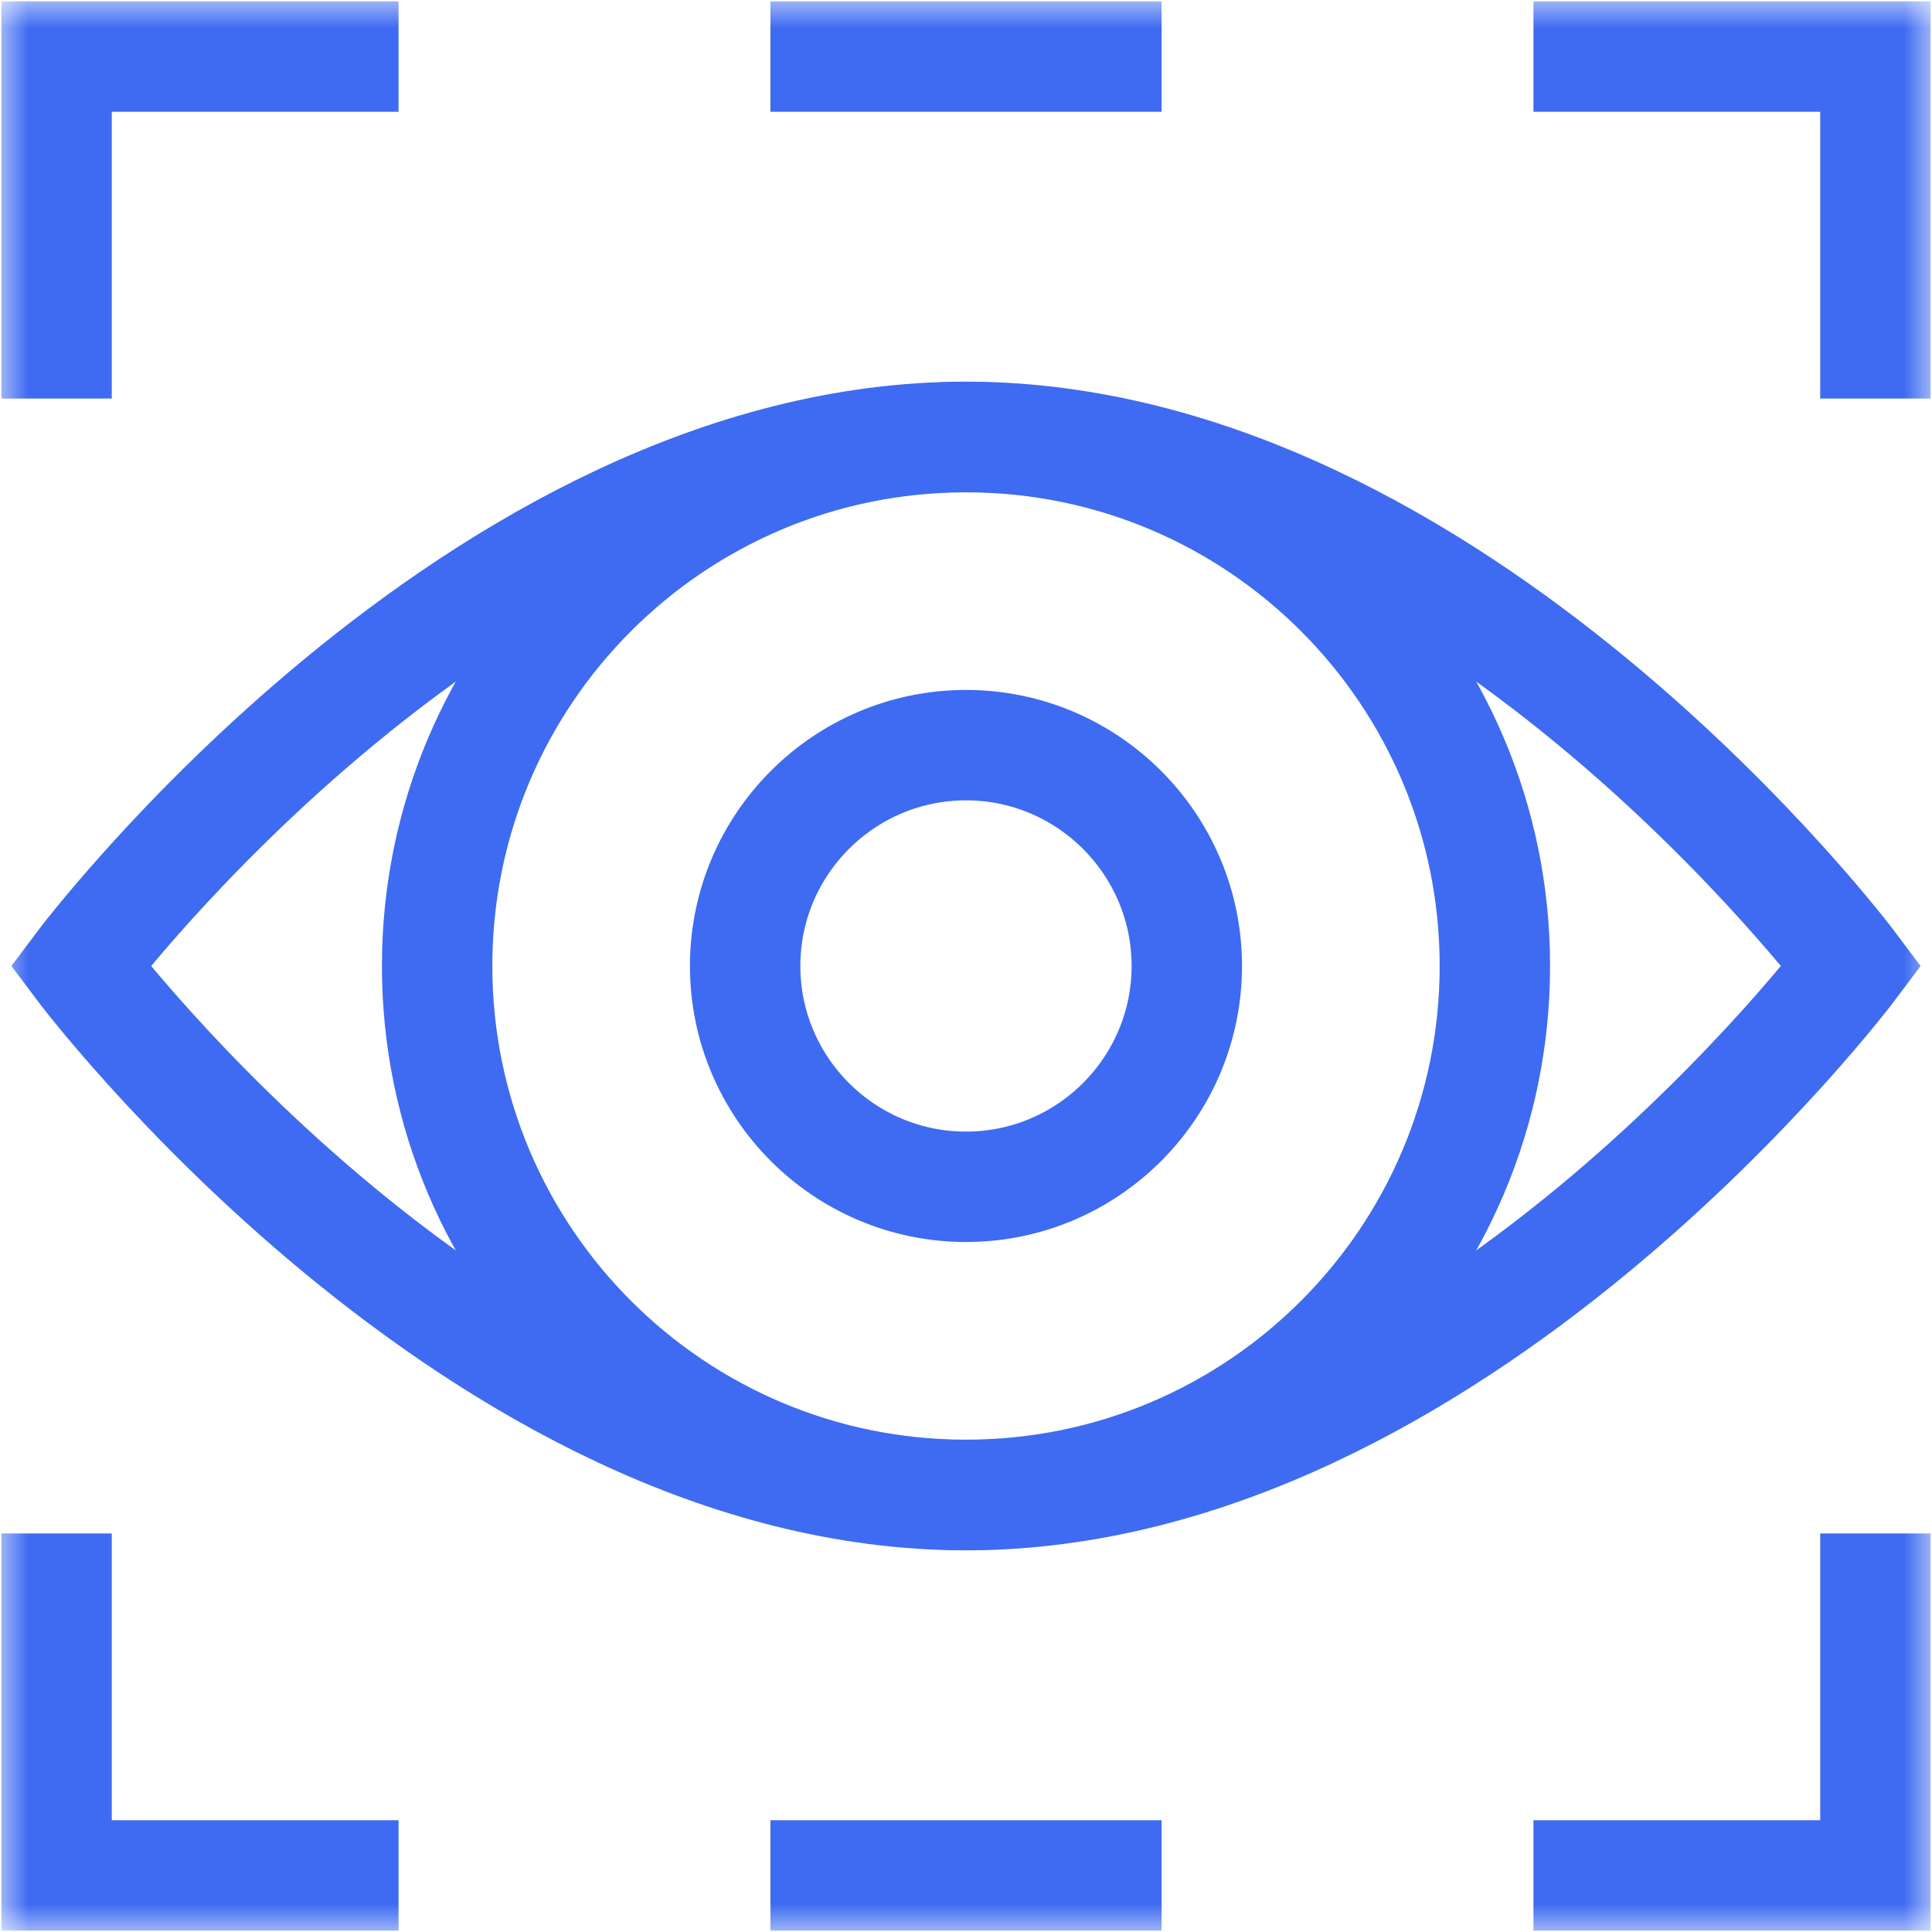 <svg xmlns="http://www.w3.org/2000/svg" width="35" height="35" viewBox="0 0 35 35" fill="none"><g clip-path="url(#clip0_333_837)"><mask id="mask0_333_837" style="mask-type:luminance" maskUnits="userSpaceOnUse" x="0" y="0" width="35" height="35"><path d="M34 34V1H1V34H34Z" fill="white" stroke="white" stroke-width="2"></path></mask><g mask="url(#mask0_333_837)"><path d="M1.456 17.5C1.456 17.5 8.639 7.914 17.5 7.914C26.361 7.914 33.544 17.5 33.544 17.5C33.544 17.5 26.361 27.086 17.5 27.086C8.639 27.086 1.456 17.5 1.456 17.5Z" stroke="#3E6BF1" stroke-width="2" stroke-miterlimit="10"></path><path d="M27.081 17.5C27.081 22.791 22.791 27.081 17.5 27.081C12.209 27.081 7.919 22.791 7.919 17.5C7.919 12.209 12.209 7.919 17.5 7.919C22.791 7.919 27.081 12.209 27.081 17.5Z" stroke="#3E6BF1" stroke-width="2" stroke-miterlimit="10"></path><path d="M17.5 21.5C15.294 21.5 13.499 19.706 13.499 17.5C13.499 15.294 15.294 13.499 17.5 13.499C19.706 13.499 21.5 15.294 21.5 17.5C21.5 19.706 19.706 21.5 17.5 21.5Z" stroke="#3E6BF1" stroke-width="2" stroke-miterlimit="10"></path><path d="M7.22 1.025H1.025V7.22" stroke="#3E6BF1" stroke-width="2" stroke-miterlimit="10"></path><path d="M27.78 1.025H33.975V7.22" stroke="#3E6BF1" stroke-width="2" stroke-miterlimit="10"></path><path d="M7.22 33.975H1.025V27.78" stroke="#3E6BF1" stroke-width="2" stroke-miterlimit="10"></path><path d="M27.78 33.975H33.975V27.78" stroke="#3E6BF1" stroke-width="2" stroke-miterlimit="10"></path><path d="M13.957 1.025H21.043" stroke="#3E6BF1" stroke-width="2" stroke-miterlimit="10"></path><path d="M13.957 33.975H21.043" stroke="#3E6BF1" stroke-width="2" stroke-miterlimit="10"></path></g></g><defs><clipPath id="clip0_333_837"><rect width="35" height="35" fill="white"></rect></clipPath></defs></svg>